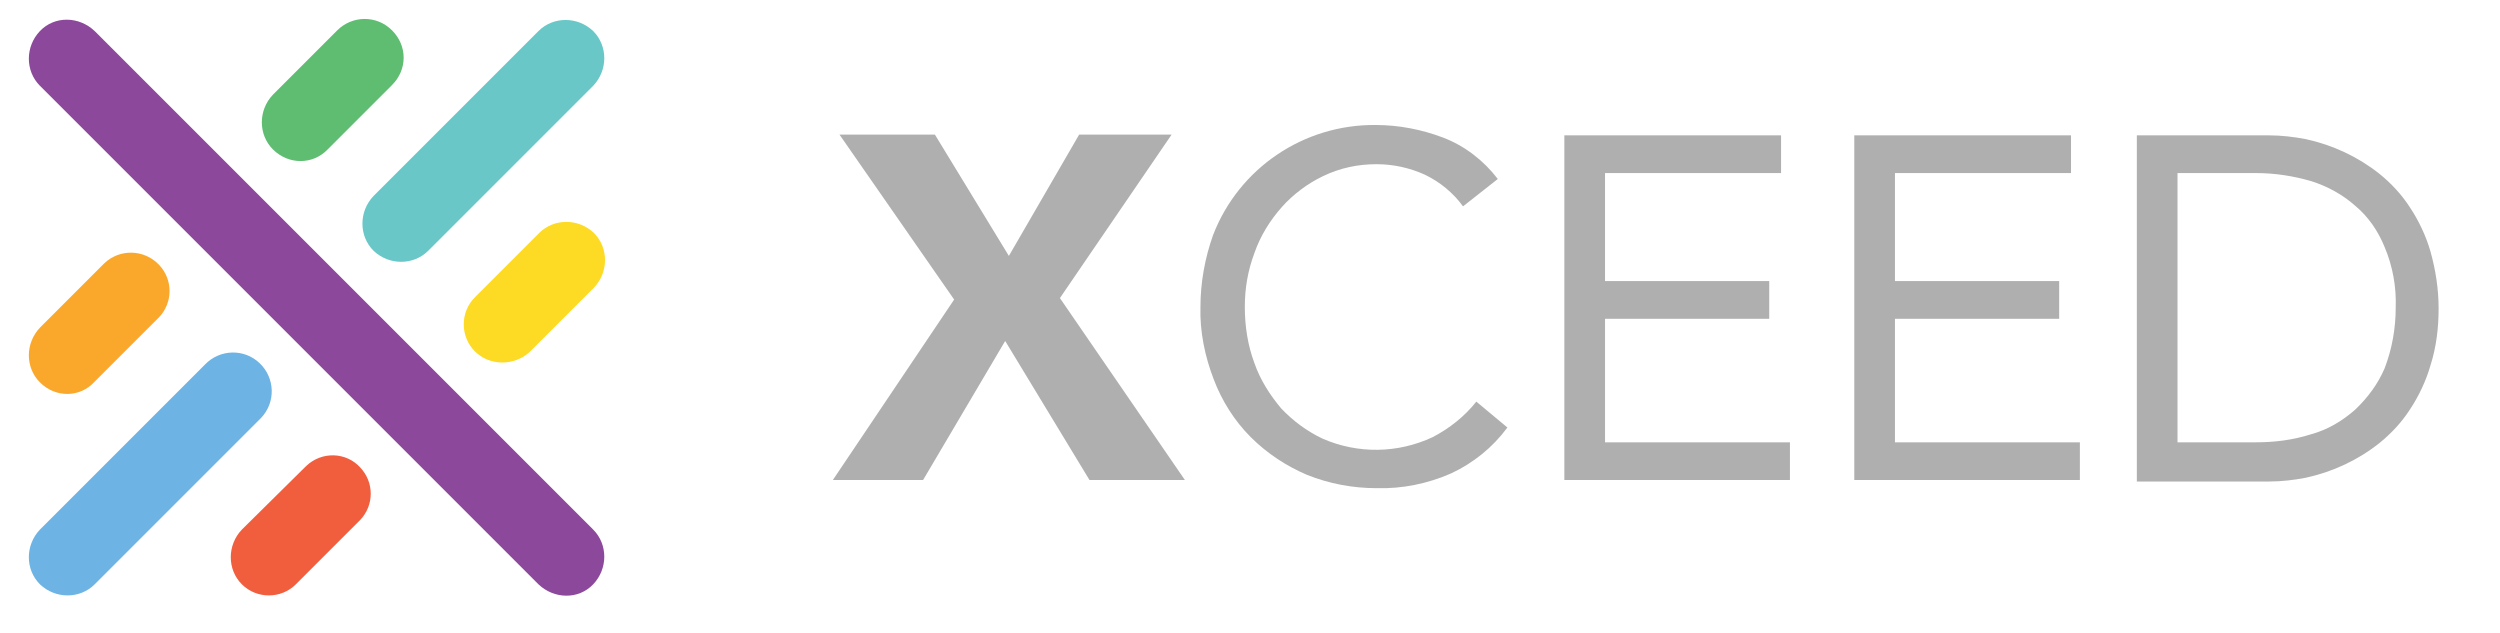 <?xml version="1.0" encoding="utf-8"?>
<!-- Generator: Adobe Illustrator 23.0.1, SVG Export Plug-In . SVG Version: 6.00 Build 0)  -->
<svg version="1.1" id="Layer_1" xmlns="http://www.w3.org/2000/svg" xmlns:xlink="http://www.w3.org/1999/xlink" x="0px" y="0px"
	 viewBox="0 0 338 85.6" style="enable-background:new 0 0 338 85.6;" xml:space="preserve">
<style type="text/css">
	.st0{fill:#6DB3E3;}
	.st1{fill:#F15E3E;}
	.st2{fill:#FAA82C;}
	.st3{fill:#8C489A;}
	.st4{fill:#69C8C7;}
	.st5{fill:#5EBD71;}
	.st6{fill:#FDDA23;}
	.st7{fill:#AFAFAF;}
</style>
<title>Artboard 1</title>
<path class="st0" d="M5.4,79c-2-2-2-5.3,0-7.4l22.3-22.3c2-2.1,5.3-2.2,7.4-0.2c2.1,2,2.2,5.3,0.2,7.4c-0.1,0.1-0.2,0.2-0.2,0.2
	L12.8,79C10.8,81,7.5,81,5.4,79"/>
<path class="st1" d="M32.7,79c-2-2-2-5.3,0-7.4l8.7-8.6c2.1-2,5.4-1.9,7.3,0.2c1.9,2,1.9,5.1,0,7.1L40,79C38,81,34.7,81,32.7,79"/>
<path class="st2" d="M5.4,51.7c-2-2-2-5.3,0-7.4l8.7-8.7c2.1-2,5.4-1.9,7.4,0.2c1.9,2,1.9,5.1,0,7.1l-8.7,8.7
	C10.8,53.8,7.5,53.8,5.4,51.7"/>
<path class="st3" d="M72.8,79L5.4,11.6c-2-2-2-5.3,0-7.4s5.3-2,7.4,0l67.4,67.4c2,2,2,5.3,0,7.4S74.9,81,72.8,79"/>
<path class="st4" d="M50.5,33.9c-2-2-2-5.3,0-7.4L72.8,4.2c2-2,5.3-2,7.4,0c2,2,2,5.3,0,7.4l0,0L57.9,33.9
	C55.9,35.9,52.6,35.9,50.5,33.9"/>
<path class="st5" d="M36.9,20.2c-2-2-2-5.3,0-7.4l8.7-8.7c2-2,5.3-2.1,7.4,0s2.1,5.3,0,7.4l0,0l-8.7,8.7
	C42.3,22.3,39,22.3,36.9,20.2"/>
<path class="st6" d="M64.2,47.5c-2-2-2-5.3,0-7.3l8.7-8.7c2-2,5.3-2,7.4,0c2,2,2,5.3,0,7.4l-8.7,8.7C69.5,49.5,66.2,49.5,64.2,47.5"
	/>
<path class="st7" d="M129,40.5l-15.5-22.3h12.9l10,16.4l9.5-16.4h12.5l-15.1,22.1l16.9,24.6h-12.9l-11.4-18.8l-11.1,18.8h-12.2
	L129,40.5z"/>
<path class="st7" d="M197.8,27.9c-1.3-1.8-3.1-3.3-5.2-4.3c-2-0.9-4.2-1.4-6.5-1.4c-2.5,0-4.9,0.5-7.2,1.6c-2.1,1-4.1,2.5-5.6,4.2
	c-1.6,1.8-2.9,3.9-3.7,6.2c-0.9,2.4-1.3,4.8-1.3,7.3c0,2.6,0.4,5.2,1.3,7.6c0.8,2.3,2.1,4.3,3.6,6.1c1.6,1.7,3.5,3.1,5.6,4.1
	c4.8,2.1,10.2,2,14.9-0.2c2.3-1.2,4.3-2.8,5.9-4.8l4.2,3.5c-2,2.7-4.6,4.8-7.6,6.2c-3.2,1.4-6.6,2.1-10.1,2c-3.2,0-6.4-0.6-9.4-1.8
	c-2.8-1.2-5.4-2.9-7.6-5.1c-2.2-2.2-3.9-4.9-5-7.8c-1.2-3.1-1.9-6.5-1.8-9.8c0-3.3,0.6-6.6,1.7-9.7c3.5-9.1,12.3-15,22-14.9
	c3.1,0,6.2,0.6,9.1,1.7c2.9,1.1,5.5,3.1,7.4,5.6L197.8,27.9z"/>
<path class="st7" d="M211.5,18.3h29.3v5.1h-23.8V38h22.2v5.1h-22.2v16.7h25v5.1h-30.5V18.3z"/>
<path class="st7" d="M250.6,18.3H280v5.1h-23.8V38h22.2v5.1h-22.2v16.7h25v5.1h-30.5V18.3z"/>
<path class="st7" d="M288.9,18.3h17.9c1.6,0,3.3,0.2,4.9,0.5c3.7,0.8,7.1,2.4,10,4.7c1.6,1.3,3,2.8,4.1,4.5c1.2,1.8,2.2,3.9,2.8,6
	c0.7,2.5,1.1,5.1,1.1,7.7c0,2.6-0.3,5.2-1.1,7.7c-0.6,2.1-1.6,4.2-2.8,6c-1.1,1.7-2.5,3.2-4.1,4.5c-2.9,2.3-6.3,3.9-10,4.7
	c-1.6,0.3-3.2,0.5-4.9,0.5h-17.9V18.3z M294.4,59.8H305c2.5,0,5-0.3,7.5-1.1c2.2-0.6,4.2-1.8,5.9-3.3c1.7-1.6,3.1-3.5,4-5.6
	c1-2.6,1.5-5.4,1.5-8.2c0.1-2.8-0.4-5.6-1.5-8.2c-0.9-2.2-2.2-4.1-4-5.6c-1.7-1.5-3.7-2.6-5.9-3.3c-2.4-0.7-4.9-1.1-7.5-1.1h-10.6
	V59.8z"/>
</svg>
